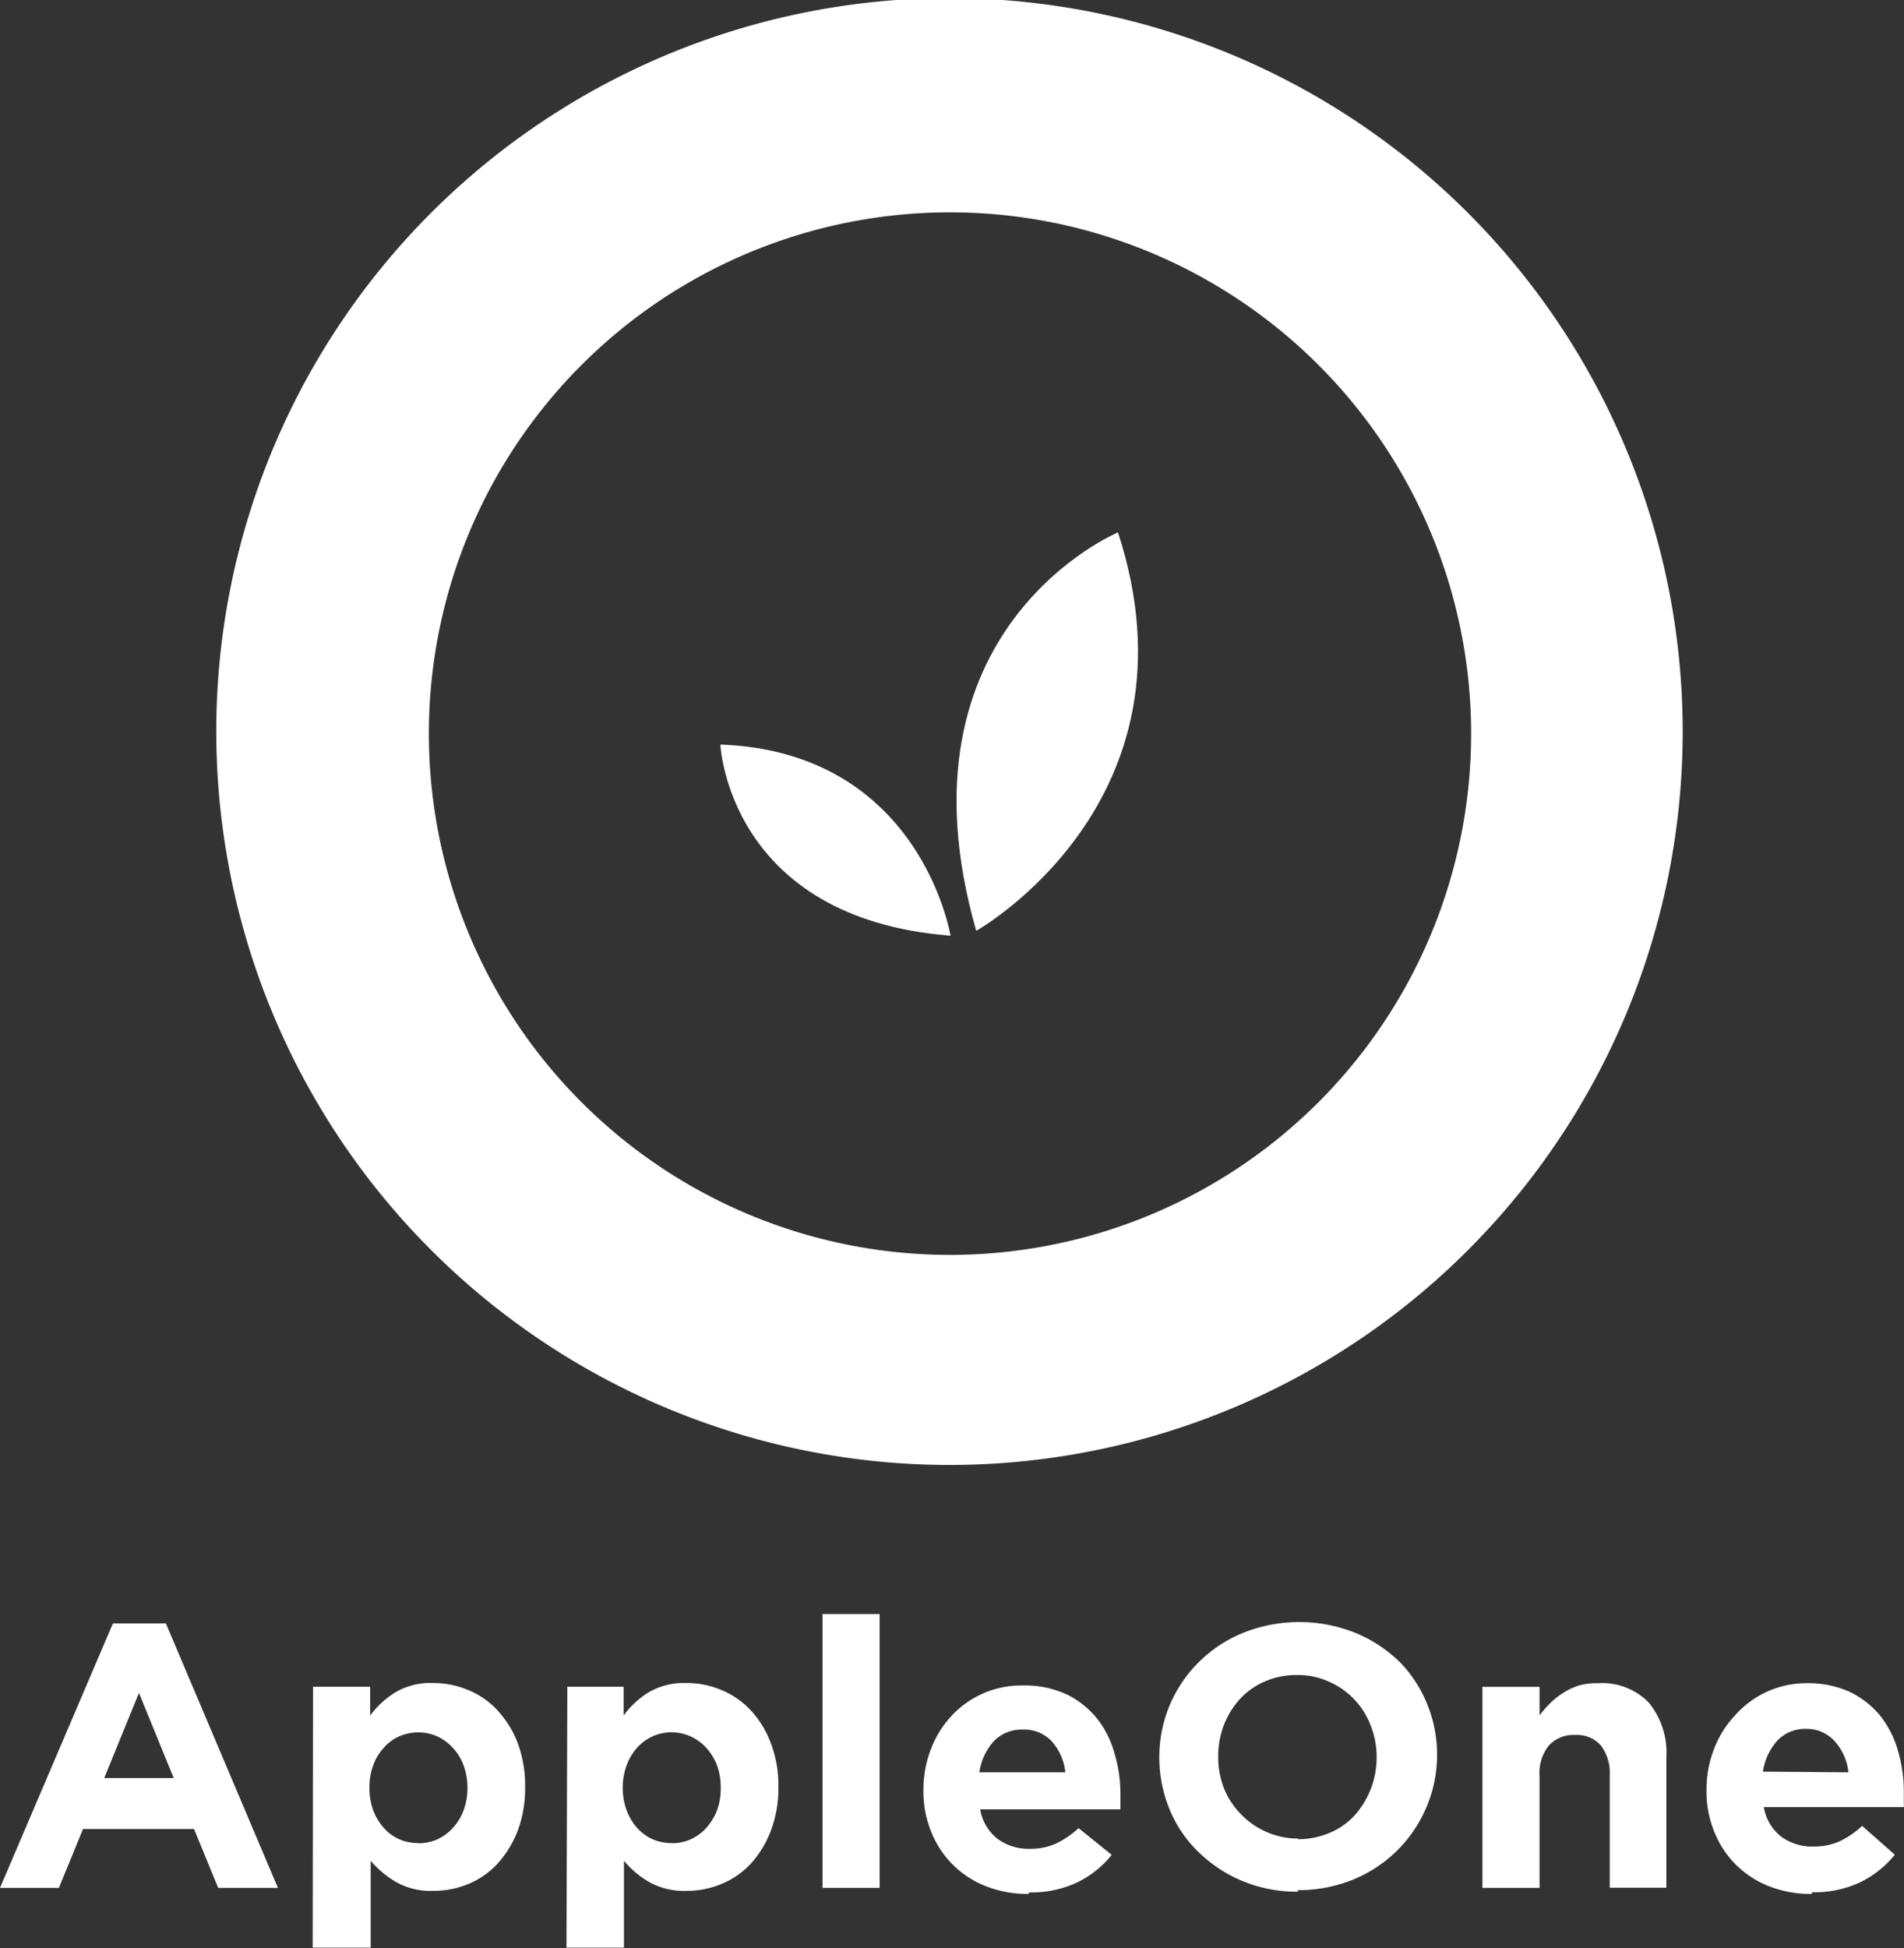 <svg xmlns="http://www.w3.org/2000/svg" viewBox="0 0 109.61 112.11">
  <rect x="0" y="0" width="109.61" height="112.11" fill="#333333" stroke="none"/>
  <g id="Exports">
    <g>
      <path d="M24.69,42.16a30,30,0,1,0,30-29.94,30,30,0,0,0-30,29.94m-12.24,0a42.21,42.21,0,1,1,42.2,42.15,42.23,42.23,0,0,1-42.2-42.15" fill="#fff"/>
      <path d="M54.72,53.85c-12.81-1-13.25-11-13.25-11,11.54.42,13.25,11,13.25,11" fill="#fff"/>
      <path d="M64.36,30.64c5.06,15.51-8.16,22.93-8.16,22.93-5-17.45,8.16-22.93,8.16-22.93" fill="#fff"/>
      <path d="M10,102.33l-2-4.9-2,4.9Zm-3.5-8.9H9.55L16,108.65H12.56l-1.39-3.39H4.78l-1.39,3.39H0Z" fill="#fff"/>
      <path d="M24.07,106.08a2.7,2.7,0,0,0,1.1-.22,2.79,2.79,0,0,0,.89-.65,3.18,3.18,0,0,0,.62-1,3.65,3.65,0,0,0,.23-1.32v0a3.68,3.68,0,0,0-.23-1.31,3,3,0,0,0-.62-1,2.79,2.79,0,0,0-.89-.65,2.72,2.72,0,0,0-2.19,0,2.55,2.55,0,0,0-.88.65,3,3,0,0,0-.61,1,3.68,3.68,0,0,0-.22,1.31v0a3.71,3.71,0,0,0,.22,1.31,3.1,3.1,0,0,0,.61,1,2.55,2.55,0,0,0,.88.65,2.69,2.69,0,0,0,1.09.22m-6.05-9h3.29v1.66a5.18,5.18,0,0,1,1.46-1.34,3.94,3.94,0,0,1,2.15-.53,5.11,5.11,0,0,1,2,.39,4.71,4.71,0,0,1,1.69,1.15,5.85,5.85,0,0,1,1.18,1.88,7,7,0,0,1,.44,2.56v0a7,7,0,0,1-.44,2.56,6.12,6.12,0,0,1-1.17,1.88,4.76,4.76,0,0,1-1.67,1.15,5.23,5.23,0,0,1-2,.39,4.05,4.05,0,0,1-2.17-.52,5.71,5.71,0,0,1-1.44-1.21v5H18Z" fill="#fff"/>
      <path d="M38.66,106.08a2.66,2.66,0,0,0,1.09-.22,2.73,2.73,0,0,0,.9-.65,3.38,3.38,0,0,0,.62-1,3.66,3.66,0,0,0,.22-1.32v0a3.68,3.68,0,0,0-.22-1.31,3.19,3.19,0,0,0-.62-1,2.73,2.73,0,0,0-.9-.65,2.66,2.66,0,0,0-3.07.65,3.15,3.15,0,0,0-.6,1,3.68,3.68,0,0,0-.23,1.31v0a3.72,3.72,0,0,0,.23,1.31,3.26,3.26,0,0,0,.6,1,2.69,2.69,0,0,0,.89.65,2.66,2.66,0,0,0,1.09.22m-6-9H35.9v1.66a5.14,5.14,0,0,1,1.45-1.34,4,4,0,0,1,2.15-.53,5.13,5.13,0,0,1,2,.39,4.8,4.8,0,0,1,1.69,1.15,5.66,5.66,0,0,1,1.17,1.88,6.76,6.76,0,0,1,.45,2.56v0a6.8,6.8,0,0,1-.45,2.56,5.91,5.91,0,0,1-1.16,1.88,4.8,4.8,0,0,1-1.68,1.15,5.15,5.15,0,0,1-2,.39,4.1,4.1,0,0,1-2.17-.52,5.49,5.49,0,0,1-1.43-1.21v5H32.61Z" fill="#fff"/>
      <rect x="47.35" y="92.89" width="3.29" height="15.76" fill="#fff"/>
      <path d="M61.33,102a3.17,3.17,0,0,0-.78-1.78,2.15,2.15,0,0,0-1.66-.68,2.21,2.21,0,0,0-1.68.67,3.4,3.4,0,0,0-.83,1.79Zm-2.12,7a6.61,6.61,0,0,1-2.41-.43,5.55,5.55,0,0,1-3.18-3.12,6.12,6.12,0,0,1-.46-2.43v0a6.46,6.46,0,0,1,.42-2.33,5.85,5.85,0,0,1,1.18-1.92,5.47,5.47,0,0,1,4.13-1.77,5.77,5.77,0,0,1,2.51.51,5.15,5.15,0,0,1,1.76,1.4,5.64,5.64,0,0,1,1,2,8,8,0,0,1,.34,2.36c0,.13,0,.26,0,.41l0,.45H56.43a2.71,2.71,0,0,0,1,1.7,3,3,0,0,0,1.85.57,3.67,3.67,0,0,0,1.47-.28,5.21,5.21,0,0,0,1.34-.91L64,106.75a5.79,5.79,0,0,1-2,1.59,6.22,6.22,0,0,1-2.75.57" fill="#fff"/>
      <path d="M74.71,105.85a4.69,4.69,0,0,0,1.84-.37,4.08,4.08,0,0,0,1.43-1,5,5,0,0,0,1.27-3.33v0a4.93,4.93,0,0,0-.34-1.84,4.49,4.49,0,0,0-2.41-2.53,4.29,4.29,0,0,0-1.83-.38,4.43,4.43,0,0,0-1.85.37,4.17,4.17,0,0,0-1.43,1,4.8,4.8,0,0,0-.93,1.5,5,5,0,0,0-.33,1.82v0a5,5,0,0,0,.33,1.83,4.61,4.61,0,0,0,1,1.51,4.51,4.51,0,0,0,1.45,1,4.47,4.47,0,0,0,1.85.38m0,3.06a8.21,8.21,0,0,1-3.22-.61,8,8,0,0,1-2.54-1.67,7.25,7.25,0,0,1-1.67-2.46,7.83,7.83,0,0,1-.59-3v0a7.74,7.74,0,0,1,.6-3,7.75,7.75,0,0,1,4.23-4.16,8.7,8.7,0,0,1,6.45,0,8,8,0,0,1,2.54,1.66A7.42,7.42,0,0,1,82.13,98a7.66,7.66,0,0,1,.6,3v0a7.66,7.66,0,0,1-.61,3,7.75,7.75,0,0,1-4.22,4.17,8.37,8.37,0,0,1-3.23.61" fill="#fff"/>
      <path d="M85.34,97.08h3.29v1.64a6.64,6.64,0,0,1,.61-.7,4.34,4.34,0,0,1,.75-.59A3.6,3.6,0,0,1,90.9,97,3.84,3.84,0,0,1,92,96.87,3.73,3.73,0,0,1,94.93,98a4.56,4.56,0,0,1,1,3.15v7.49H92.67V102.2a2.64,2.64,0,0,0-.52-1.76,1.84,1.84,0,0,0-1.47-.59,1.92,1.92,0,0,0-1.5.59,2.49,2.49,0,0,0-.55,1.76v6.45H85.34Z" fill="#fff"/>
      <path d="M106.41,102a3.17,3.17,0,0,0-.78-1.78A2.15,2.15,0,0,0,104,99.5a2.21,2.21,0,0,0-1.68.67,3.4,3.4,0,0,0-.83,1.79Zm-2.12,7a6.61,6.61,0,0,1-2.41-.43,5.55,5.55,0,0,1-3.18-3.12,6.12,6.12,0,0,1-.46-2.43v0a6.46,6.46,0,0,1,.42-2.33,5.85,5.85,0,0,1,1.18-1.92A5.47,5.47,0,0,1,104,96.87a5.77,5.77,0,0,1,2.51.51,5.15,5.15,0,0,1,1.76,1.4,5.82,5.82,0,0,1,1,2,8.36,8.36,0,0,1,.33,2.36c0,.13,0,.26,0,.41l0,.45h-8.06a2.71,2.71,0,0,0,1,1.7,3,3,0,0,0,1.85.57,3.67,3.67,0,0,0,1.47-.28,5.05,5.05,0,0,0,1.34-.91l1.88,1.66a5.79,5.79,0,0,1-2,1.59,6.19,6.19,0,0,1-2.75.57" fill="#fff"/>
    </g>
  </g>
</svg>
